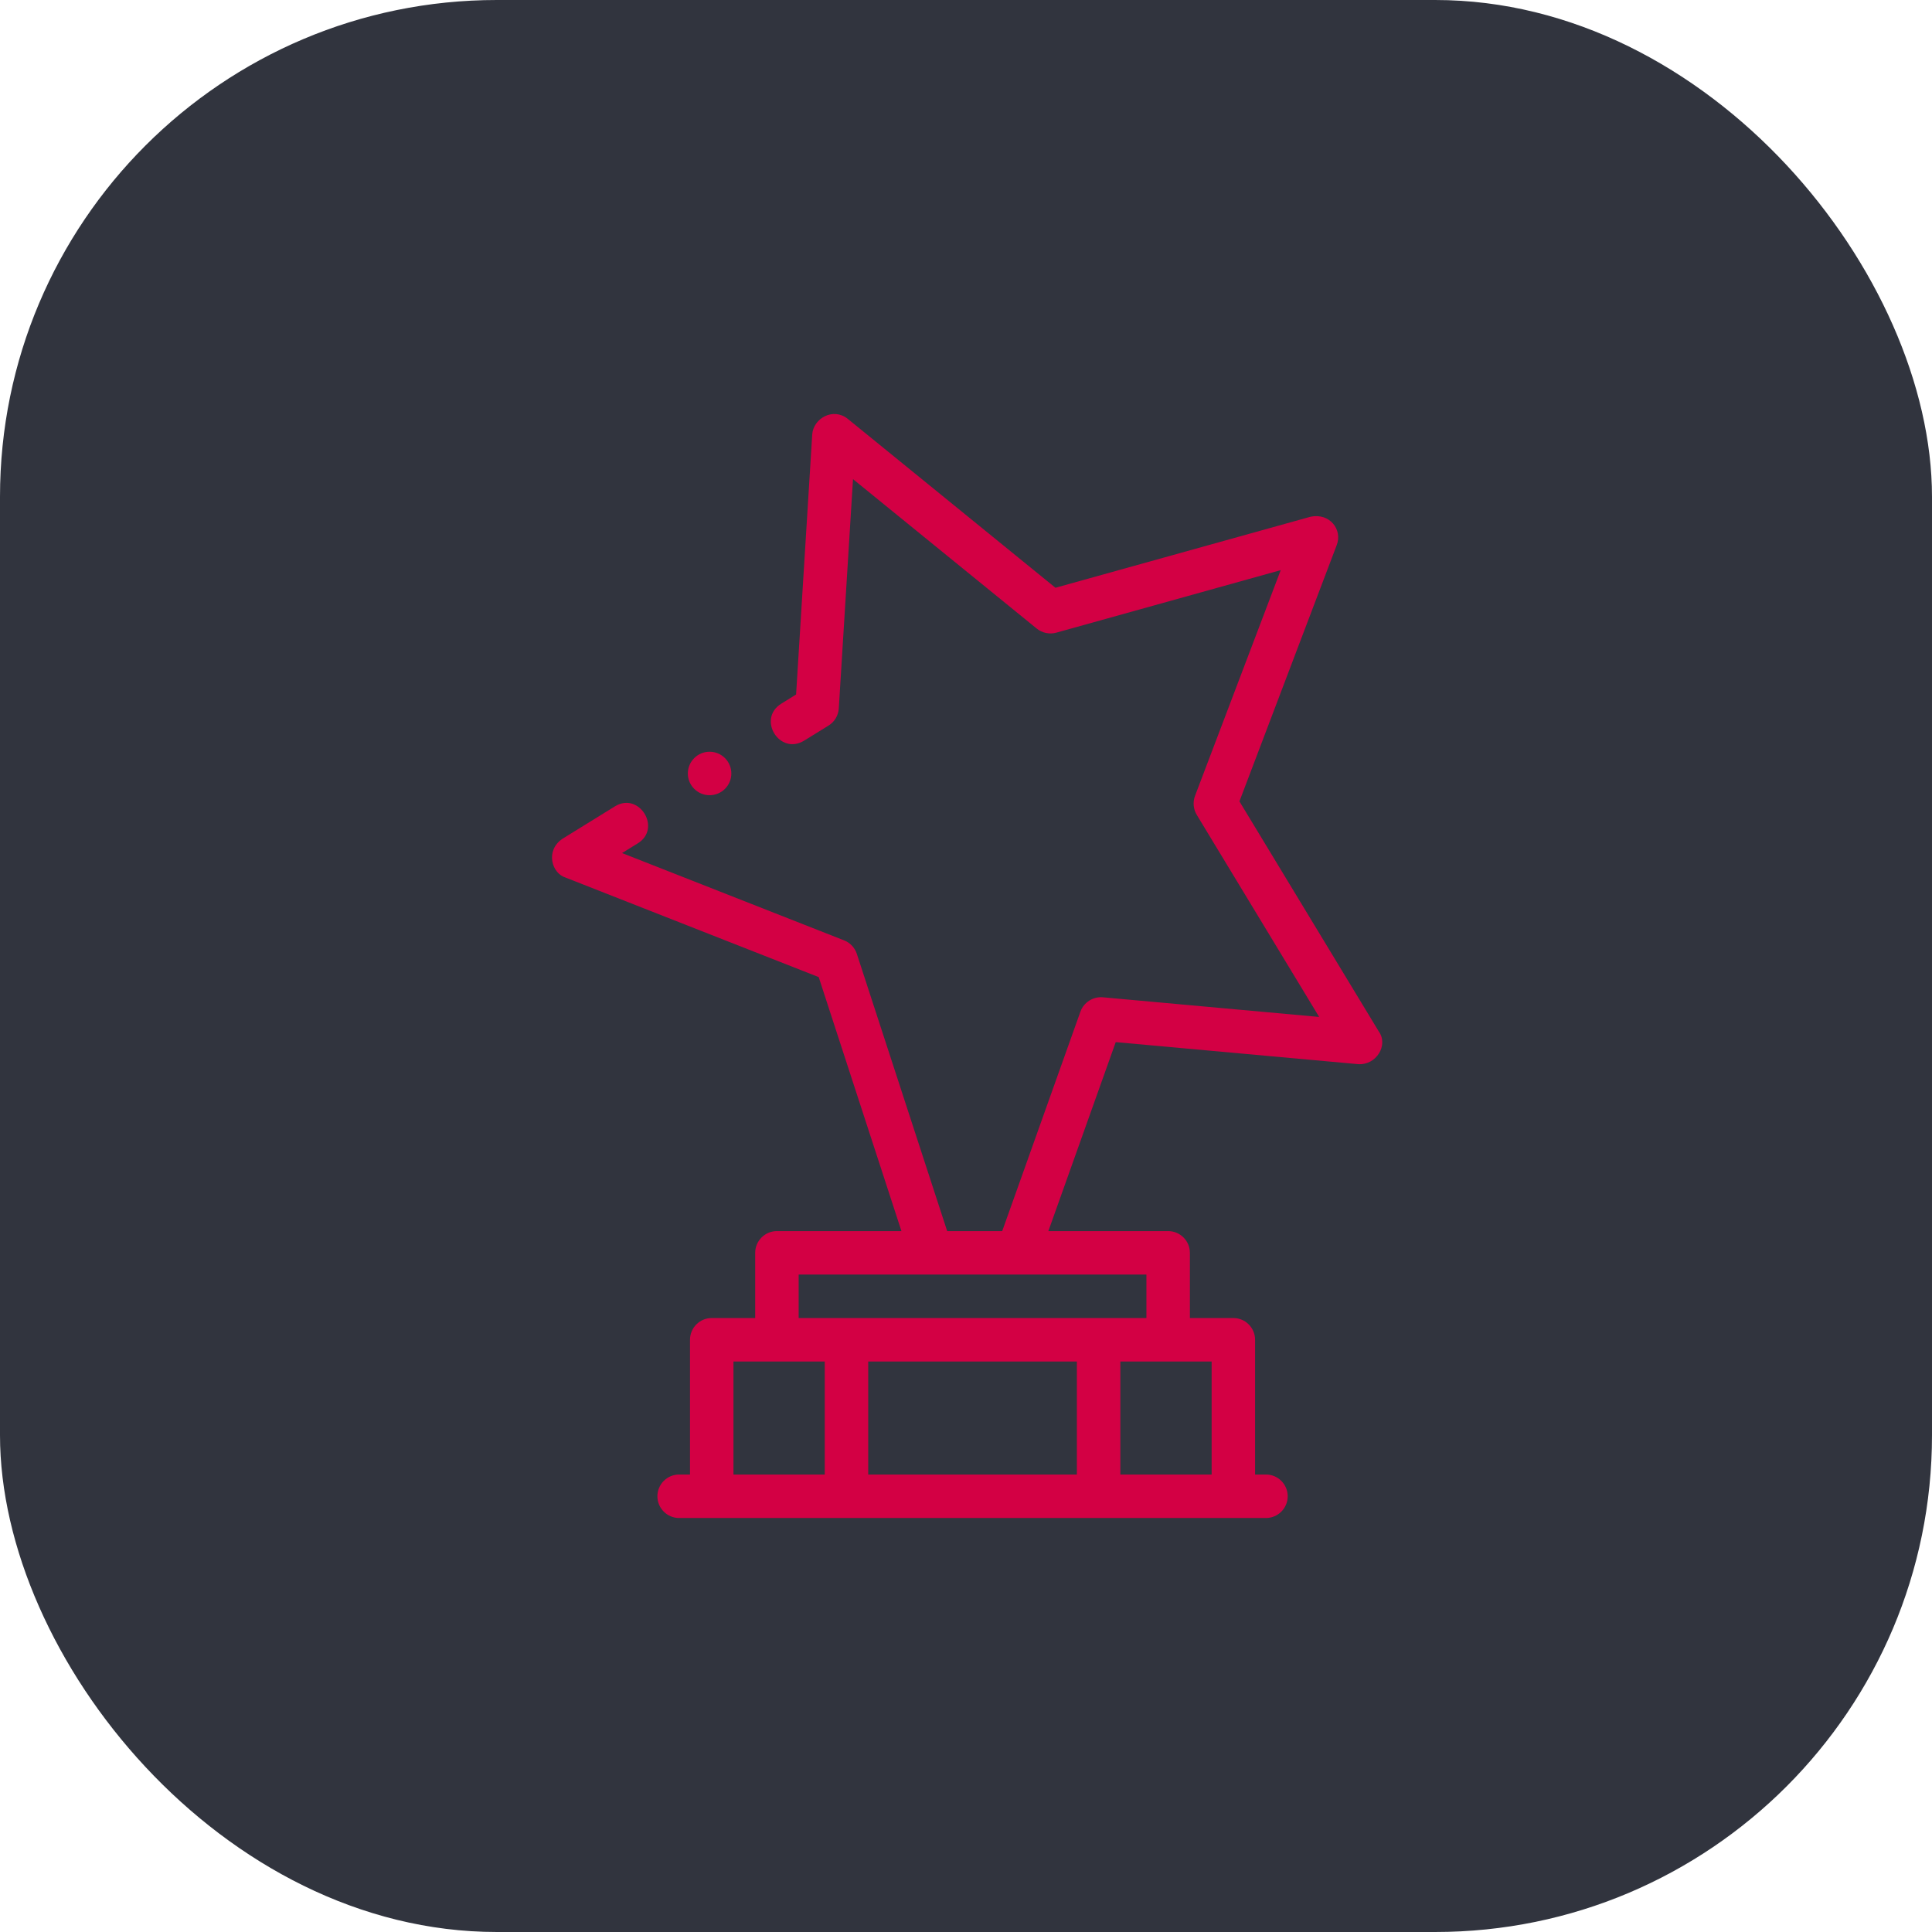 <?xml version="1.0" encoding="UTF-8"?>
<svg xmlns="http://www.w3.org/2000/svg" width="70" height="70" viewBox="0 0 70 70" fill="none">
  <rect width="70" height="70" rx="18" fill="#31343E"></rect>
  <path d="M24.922 28.025C24.922 27.59 25.275 27.237 25.71 27.237C26.145 27.237 26.498 27.59 26.498 28.025C26.498 28.46 26.145 28.812 25.71 28.812C25.275 28.812 24.922 28.459 24.922 28.025ZM49.206 38.556L40.425 37.758L37.984 44.605H42.325C42.759 44.605 43.112 44.958 43.112 45.393V47.755H44.687C45.122 47.755 45.474 48.108 45.474 48.543V53.425H45.868C46.303 53.425 46.656 53.778 46.656 54.212C46.656 54.647 46.303 55 45.868 55H24.606C24.171 55 23.819 54.647 23.819 54.212C23.819 53.778 24.171 53.425 24.606 53.425H25V48.543C25 48.108 25.352 47.755 25.787 47.755H27.362V45.393C27.362 44.958 27.715 44.605 28.15 44.605H32.661L29.663 35.402L20.497 31.798C19.997 31.652 19.744 30.829 20.372 30.395L22.28 29.216C22.281 29.216 22.282 29.216 22.282 29.215C23.159 28.675 23.985 30.016 23.108 30.556L22.538 30.908L30.585 34.072C30.804 34.158 30.972 34.336 31.045 34.561L34.318 44.605H36.312L39.146 36.654C39.266 36.318 39.604 36.102 39.96 36.134L47.796 36.846L43.36 29.522C43.236 29.317 43.213 29.06 43.298 28.835L46.403 20.657L38.27 22.923C38.028 22.99 37.758 22.934 37.563 22.775L30.906 17.36L30.391 25.667C30.375 25.923 30.237 26.155 30.019 26.289L29.139 26.833C28.246 27.384 27.418 26.044 28.311 25.493L28.844 25.163L29.429 15.734C29.476 15.153 30.184 14.757 30.711 15.172L38.241 21.296L47.481 18.723C48.17 18.575 48.657 19.184 48.428 19.761L44.907 29.035L49.951 37.364C50.319 37.871 49.862 38.602 49.206 38.556ZM29.882 49.33H26.575V53.425H29.882V49.33ZM39.017 49.33H31.457V53.425H39.017V49.33ZM40.592 49.33V53.425H43.9V49.33H40.592ZM41.537 46.18H28.937V47.755H41.537V46.18Z" fill="#D30044"></path>
</svg>
